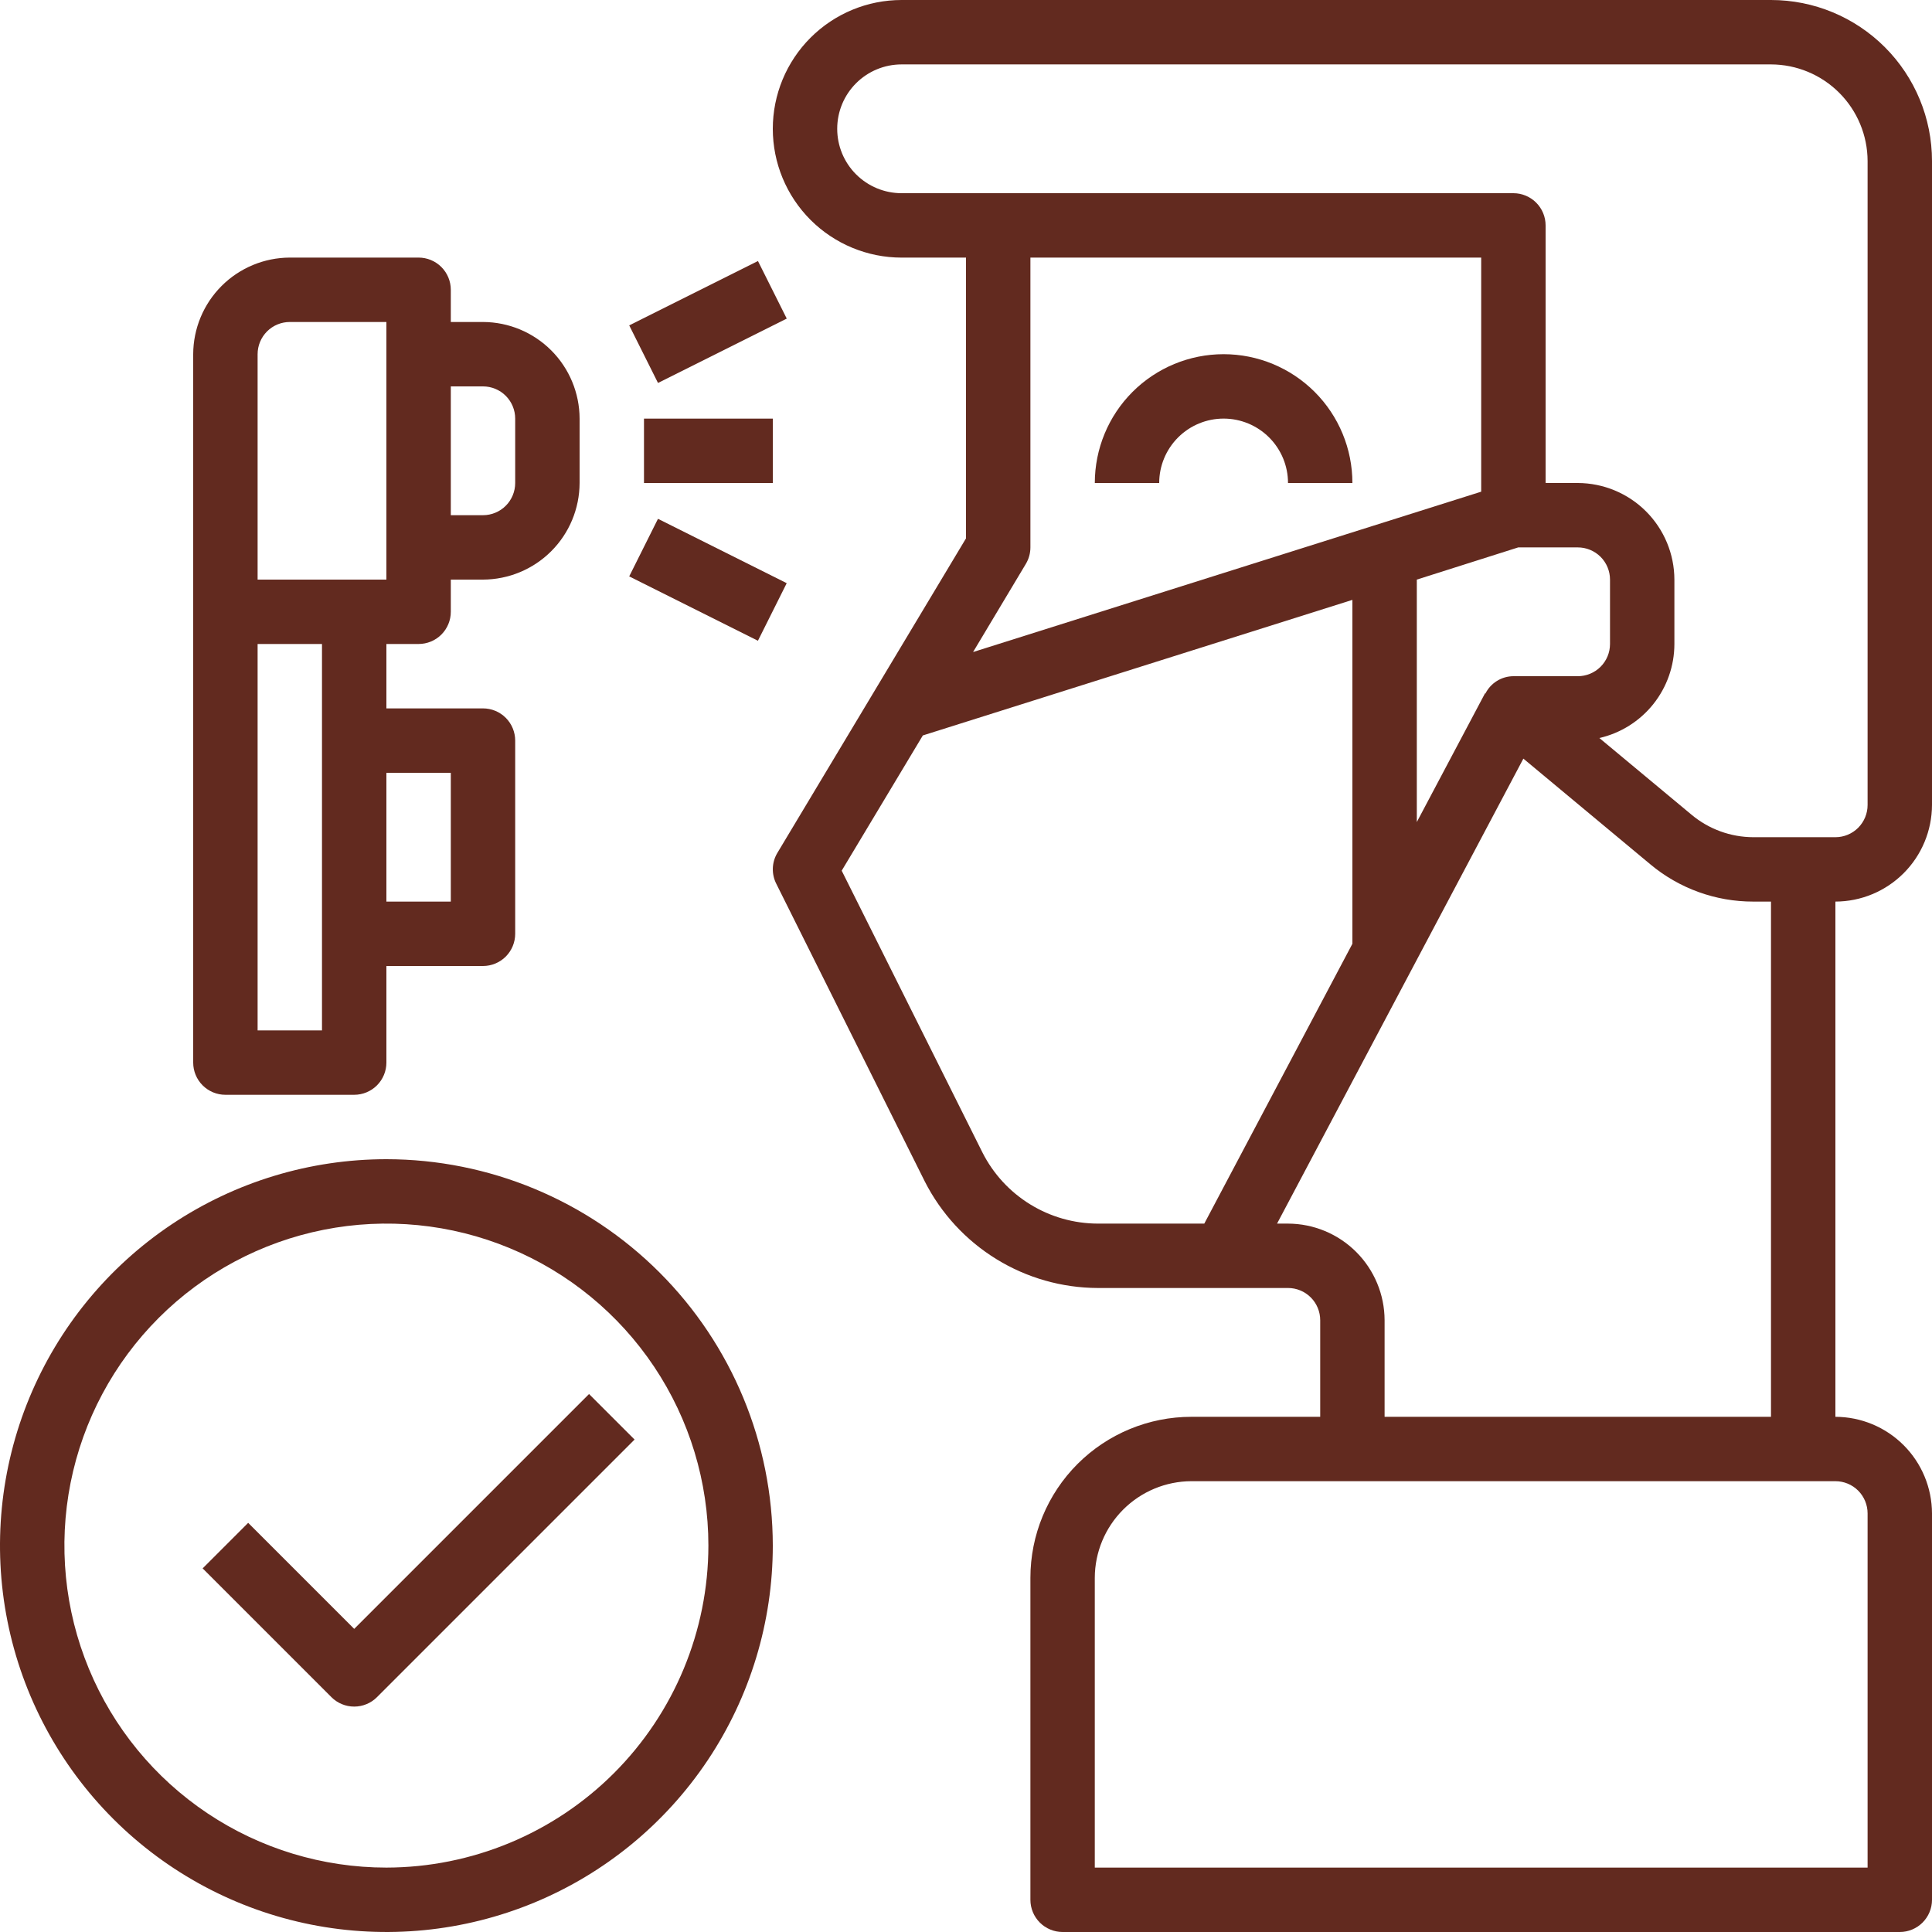 <svg width="95" height="95" viewBox="0 0 95 95" fill="none" xmlns="http://www.w3.org/2000/svg">
<path d="M95 39.583V7.917C95 5.817 94.166 3.803 92.681 2.319C91.197 0.834 89.183 0 87.083 0H44.333C42.654 0 41.043 0.667 39.855 1.855C38.667 3.043 38 4.654 38 6.333C38 8.013 38.667 9.624 39.855 10.812C41.043 11.999 42.654 12.667 44.333 12.667H47.5V26.473L38.222 41.943C38.086 42.171 38.01 42.431 38.002 42.696C37.993 42.962 38.053 43.226 38.174 43.462L45.473 58.093C46.271 59.664 47.487 60.984 48.987 61.909C50.487 62.834 52.214 63.327 53.976 63.333H63.333C63.753 63.333 64.156 63.5 64.453 63.797C64.75 64.094 64.917 64.497 64.917 64.917V69.667H58.583C56.484 69.667 54.47 70.501 52.985 71.985C51.501 73.47 50.667 75.484 50.667 77.583V93.417C50.667 93.837 50.834 94.239 51.13 94.536C51.427 94.833 51.83 95 52.25 95H93.417C93.837 95 94.239 94.833 94.536 94.536C94.833 94.239 95 93.837 95 93.417V74.417C94.996 73.158 94.495 71.952 93.605 71.062C92.715 70.172 91.509 69.67 90.25 69.667V44.333C91.509 44.33 92.715 43.828 93.605 42.938C94.495 42.048 94.996 40.842 95 39.583ZM53.976 60.167C52.8 60.163 51.649 59.834 50.648 59.216C49.648 58.599 48.838 57.717 48.307 56.667L41.388 42.813L45.378 36.163L66.5 29.497V46.407L59.217 60.167H53.976ZM72.833 24.177L47.848 32.062L50.445 27.724C50.59 27.48 50.667 27.201 50.667 26.917V12.667H72.833V24.177ZM74.654 26.917H77.583C78.003 26.917 78.406 27.084 78.703 27.38C79 27.677 79.167 28.08 79.167 28.5V31.667C79.167 32.087 79 32.489 78.703 32.786C78.406 33.083 78.003 33.25 77.583 33.25H74.417C74.13 33.251 73.85 33.332 73.607 33.483C73.364 33.634 73.167 33.849 73.039 34.105L73.023 34.089L69.667 40.422V28.5L74.654 26.917ZM63.333 60.167H62.795L74.907 37.303L81.146 42.497C82.566 43.686 84.36 44.336 86.213 44.333H87.083V69.667H68.083V64.917C68.08 63.658 67.578 62.452 66.688 61.562C65.798 60.672 64.592 60.17 63.333 60.167ZM91.833 74.417V91.833H53.833V77.583C53.837 76.325 54.339 75.119 55.229 74.229C56.119 73.339 57.325 72.837 58.583 72.833H90.25C90.67 72.833 91.073 73 91.37 73.297C91.666 73.594 91.833 73.997 91.833 74.417ZM86.213 41.167C85.101 41.164 84.025 40.772 83.172 40.058L78.644 36.29C79.691 36.05 80.626 35.462 81.296 34.623C81.966 33.783 82.332 32.741 82.333 31.667V28.5C82.33 27.241 81.828 26.035 80.938 25.145C80.048 24.255 78.842 23.754 77.583 23.75H76V11.083C76 10.663 75.833 10.261 75.536 9.964C75.239 9.667 74.837 9.5 74.417 9.5H44.333C43.493 9.5 42.688 9.166 42.094 8.572C41.5 7.979 41.167 7.173 41.167 6.333C41.167 5.493 41.5 4.688 42.094 4.094C42.688 3.5 43.493 3.167 44.333 3.167H87.083C88.342 3.17 89.548 3.672 90.438 4.562C91.328 5.452 91.83 6.658 91.833 7.917V39.583C91.833 40.003 91.666 40.406 91.37 40.703C91.073 41 90.67 41.167 90.25 41.167H86.213Z" fill="#622A1F"/>
<path d="M23.75 15.833H22.167V14.25C22.167 13.83 22 13.427 21.703 13.13C21.406 12.833 21.003 12.666 20.583 12.666H14.25C12.991 12.67 11.785 13.172 10.895 14.062C10.005 14.952 9.504 16.158 9.5 17.416V52.25C9.5 52.67 9.667 53.072 9.964 53.369C10.261 53.666 10.663 53.833 11.083 53.833H17.417C17.837 53.833 18.239 53.666 18.536 53.369C18.833 53.072 19 52.67 19 52.25V47.5H23.75C24.17 47.5 24.573 47.333 24.87 47.036C25.166 46.739 25.333 46.336 25.333 45.916V36.416C25.333 35.997 25.166 35.594 24.87 35.297C24.573 35 24.17 34.833 23.75 34.833H19V31.666H20.583C21.003 31.666 21.406 31.5 21.703 31.203C22 30.906 22.167 30.503 22.167 30.083V28.5H23.75C25.009 28.496 26.215 27.994 27.105 27.104C27.995 26.215 28.496 25.009 28.5 23.75V20.583C28.496 19.325 27.995 18.119 27.105 17.229C26.215 16.339 25.009 15.837 23.75 15.833ZM15.833 50.666H12.667V31.666H15.833V50.666ZM22.167 38V44.333H19V38H22.167ZM19 28.5H12.667V17.416C12.667 16.997 12.834 16.594 13.13 16.297C13.427 16 13.83 15.833 14.25 15.833H19V28.5ZM25.333 23.75C25.333 24.17 25.166 24.573 24.87 24.869C24.573 25.166 24.17 25.333 23.75 25.333H22.167V19H23.75C24.17 19 24.573 19.167 24.87 19.464C25.166 19.761 25.333 20.163 25.333 20.583V23.75Z" fill="#622A1F"/>
<path d="M31.666 20.584H38V23.75H31.666V20.584Z" fill="#622A1F"/>
<path d="M30.94 16L37.27 12.835L38.686 15.666L32.355 18.831L30.94 16Z" fill="#622A1F"/>
<path d="M30.939 28.342L32.354 25.511L38.684 28.676L37.269 31.507L30.939 28.342Z" fill="#622A1F"/>
<path d="M19 57C15.242 57 11.569 58.114 8.444 60.202C5.32 62.29 2.884 65.257 1.446 68.729C0.008 72.201 -0.368 76.021 0.365 79.707C1.098 83.392 2.908 86.778 5.565 89.435C8.222 92.092 11.608 93.902 15.293 94.635C18.979 95.368 22.799 94.992 26.271 93.554C29.743 92.116 32.71 89.68 34.798 86.556C36.886 83.431 38 79.758 38 76C37.996 70.962 35.993 66.132 32.43 62.57C28.868 59.007 24.038 57.004 19 57ZM19 91.833C15.868 91.833 12.807 90.905 10.204 89.165C7.6 87.425 5.57 84.952 4.372 82.059C3.174 79.166 2.86 75.982 3.471 72.911C4.082 69.84 5.59 67.019 7.804 64.804C10.018 62.59 12.84 61.082 15.911 60.471C18.982 59.86 22.166 60.173 25.059 61.372C27.952 62.57 30.425 64.6 32.165 67.204C33.905 69.807 34.833 72.868 34.833 76C34.827 80.197 33.156 84.221 30.189 87.189C27.221 90.156 23.197 91.827 19 91.833Z" fill="#622A1F"/>
<path d="M17.417 80.095L12.203 74.881L9.964 77.12L16.297 83.453C16.594 83.75 16.997 83.916 17.417 83.916C17.837 83.916 18.239 83.75 18.536 83.453L31.203 70.786L28.964 68.547L17.417 80.095Z" fill="#622A1F"/>
<path d="M60.167 20.583C61.007 20.583 61.812 20.917 62.406 21.511C63 22.105 63.334 22.91 63.334 23.75H66.5C66.5 22.07 65.833 20.459 64.645 19.271C63.457 18.084 61.846 17.416 60.167 17.416C58.487 17.416 56.876 18.084 55.688 19.271C54.501 20.459 53.834 22.07 53.834 23.75H57C57 22.91 57.334 22.105 57.928 21.511C58.522 20.917 59.327 20.583 60.167 20.583Z" fill="#622A1F"/>
</svg>
